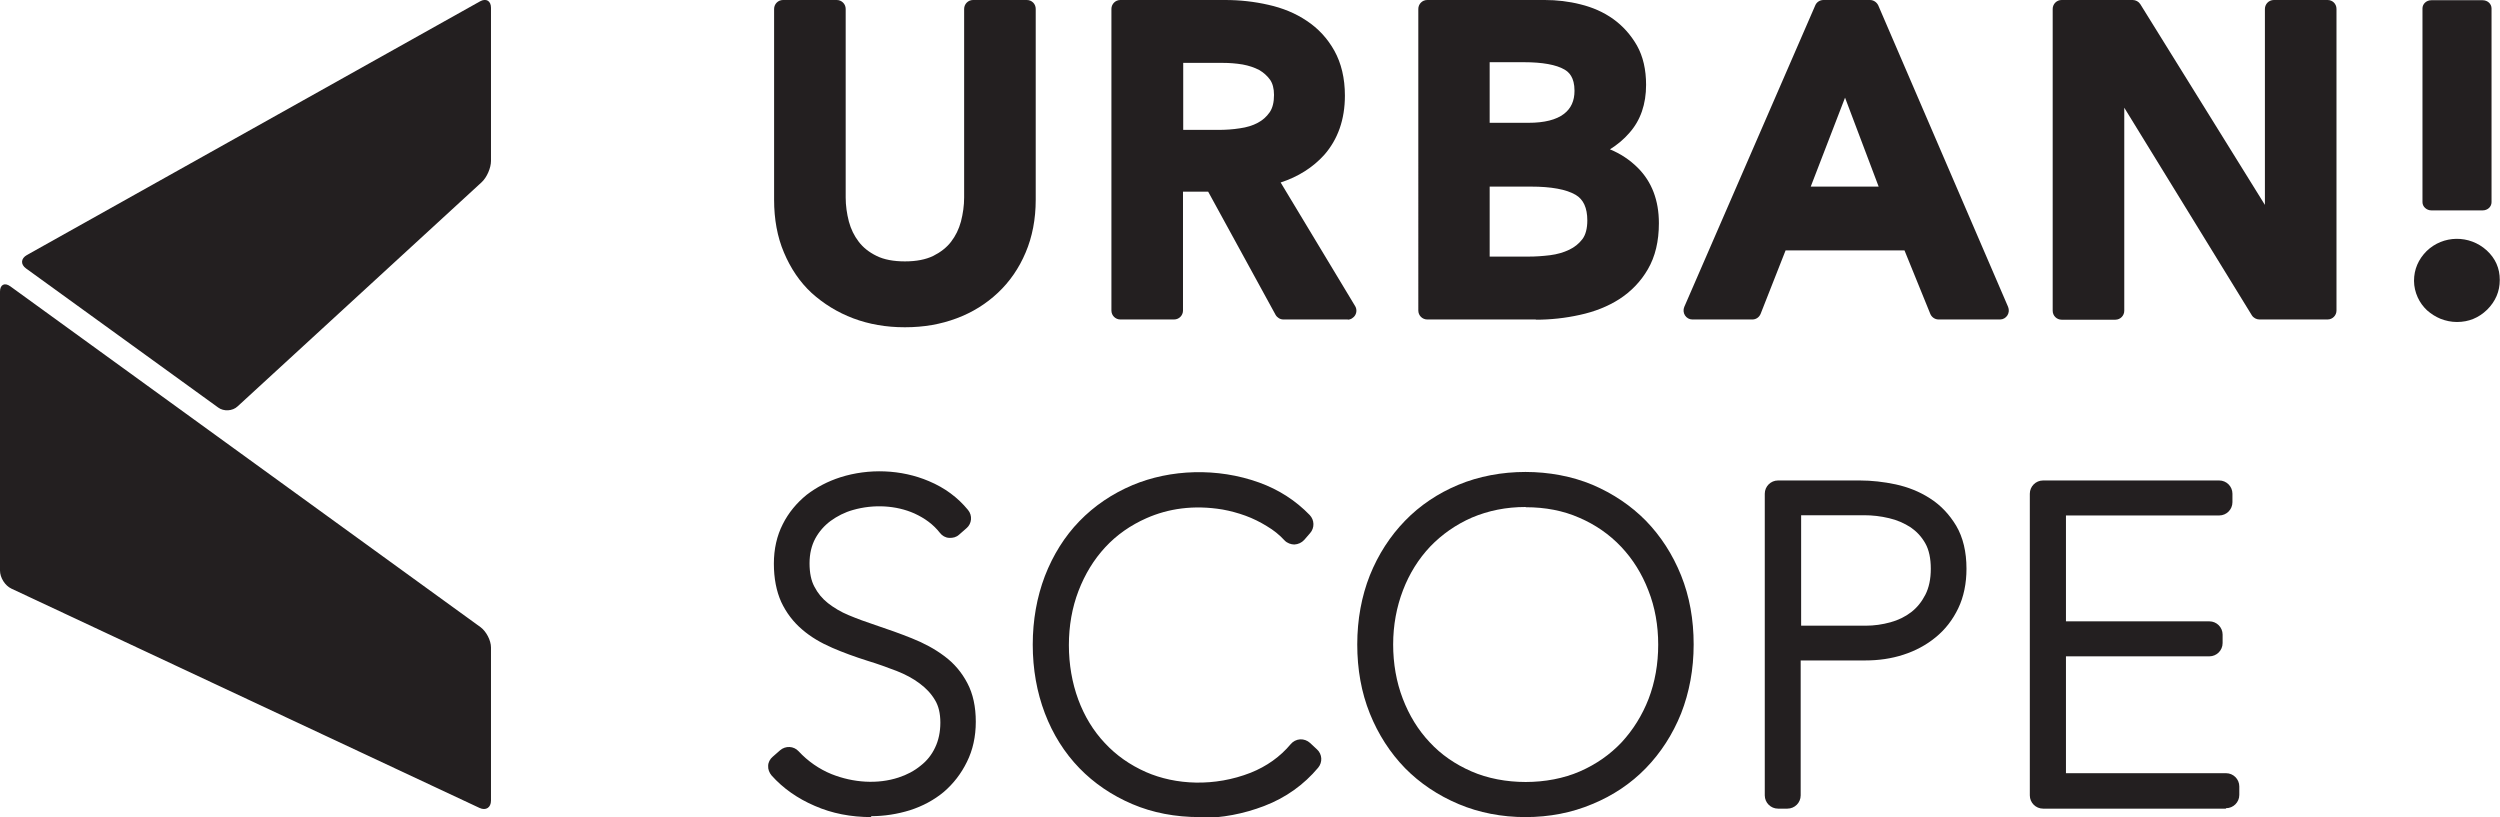 <?xml version="1.0" encoding="UTF-8"?>
<svg id="Layer_2" data-name="Layer 2" xmlns="http://www.w3.org/2000/svg" viewBox="0 0 109.32 35.73">
  <defs>
    <style>
      .cls-1 {
        fill: #231f20;
      }
    </style>
  </defs>
  <g id="Layer_1-2" data-name="Layer 1">
    <g>
      <path class="cls-1" d="M38.11,35.73c-.9,0-1.73-.16-2.48-.49-.75-.32-1.39-.77-1.89-1.33-.1-.12-.16-.27-.15-.42,0-.15.08-.3.2-.4l.32-.28c.24-.21.6-.19.81.04.41.44.9.78,1.44,1,.95.38,2.02.45,2.93.15.37-.12.69-.29.97-.52.27-.21.48-.47.63-.79.15-.31.23-.68.23-1.09s-.08-.73-.23-.98c-.17-.29-.39-.52-.67-.73-.29-.22-.63-.4-1.01-.55-.42-.16-.83-.31-1.26-.44-.57-.18-1.09-.37-1.55-.57-.51-.22-.95-.48-1.32-.8-.39-.33-.7-.74-.92-1.21-.21-.47-.32-1.03-.32-1.67s.13-1.22.39-1.73c.25-.5.61-.93,1.04-1.28.43-.33.92-.59,1.48-.77,1.23-.39,2.65-.35,3.87.17.69.29,1.26.71,1.71,1.26.2.24.17.6-.07.8l-.32.28c-.12.11-.27.15-.44.14-.16-.01-.3-.09-.4-.22-.29-.37-.66-.64-1.12-.85-.79-.35-1.77-.41-2.68-.15-.36.1-.69.27-.98.48-.28.21-.5.46-.67.77-.16.3-.25.66-.25,1.08s.07.76.21,1.02c.15.29.34.52.59.72.27.21.57.39.91.53.38.16.77.3,1.16.43.57.19,1.1.38,1.6.58.53.21,1.01.47,1.41.77.44.32.78.73,1.02,1.19.25.47.37,1.04.37,1.69s-.13,1.24-.39,1.76c-.25.51-.59.95-1.01,1.31-.42.35-.92.62-1.48.8-.55.17-1.12.26-1.71.26h0Z"/>
      <path class="cls-1" d="M52.46,35.73c-1.07,0-2.06-.19-2.95-.57-.89-.38-1.67-.91-2.31-1.57-.65-.67-1.16-1.48-1.51-2.4-.35-.92-.53-1.93-.53-3s.18-2.08.53-3c.36-.93.87-1.74,1.51-2.4.65-.67,1.43-1.2,2.33-1.58,1.65-.69,3.7-.77,5.53-.11.86.31,1.6.79,2.21,1.42.21.22.22.56.02.79l-.26.3c-.11.12-.26.19-.43.2-.14,0-.32-.06-.43-.18-.22-.24-.48-.45-.77-.62-.29-.18-.61-.34-.94-.46-.33-.12-.67-.21-1-.27-1.27-.21-2.38-.04-3.33.38-.7.31-1.3.73-1.8,1.27-.5.54-.89,1.18-1.17,1.91-.28.73-.42,1.53-.42,2.37s.14,1.65.41,2.38c.27.73.66,1.37,1.16,1.9.5.54,1.1.96,1.8,1.27,1.3.57,3,.65,4.58.03.7-.28,1.29-.7,1.75-1.25.1-.12.25-.2.41-.21.16-.01.32.05.44.16l.3.28c.23.21.25.56.05.8-.62.74-1.41,1.31-2.35,1.67-.91.35-1.86.53-2.81.53h0Z"/>
      <path class="cls-1" d="M66.71,35.73c-1.04,0-2.03-.19-2.93-.57-.9-.38-1.69-.91-2.34-1.57-.65-.67-1.17-1.47-1.54-2.39-.37-.92-.55-1.93-.55-3.02s.19-2.11.55-3.02c.37-.92.89-1.72,1.54-2.39.65-.67,1.44-1.2,2.33-1.57,1.79-.75,4.08-.75,5.87,0,.89.38,1.68.91,2.33,1.57.65.67,1.17,1.47,1.54,2.39.37.92.55,1.93.55,3.02s-.19,2.1-.55,3.02c-.37.92-.89,1.72-1.54,2.39-.65.67-1.44,1.2-2.34,1.57-.9.38-1.88.57-2.93.57h0ZM66.71,22.17c-.85,0-1.63.16-2.34.46-.71.31-1.32.74-1.83,1.27-.51.54-.91,1.18-1.19,1.91-.28.73-.43,1.53-.43,2.37s.14,1.64.42,2.37c.28.73.67,1.37,1.18,1.91.5.54,1.11.96,1.82,1.27,1.41.62,3.34.62,4.75,0,.71-.31,1.32-.74,1.82-1.27.5-.54.9-1.18,1.18-1.9.28-.73.42-1.53.42-2.37s-.14-1.64-.43-2.37c-.28-.73-.68-1.37-1.19-1.91-.51-.54-1.13-.97-1.83-1.27-.7-.31-1.49-.46-2.34-.46h0Z"/>
      <path class="cls-1" d="M78.16,35.36h-.41c-.32,0-.58-.26-.58-.58v-13.19c0-.32.26-.58.58-.58h3.58c.51,0,1.04.06,1.56.17.55.12,1.05.32,1.5.61.47.3.85.7,1.15,1.2.3.51.45,1.14.45,1.88,0,.64-.12,1.23-.36,1.73-.24.5-.57.93-.99,1.27-.4.33-.88.59-1.41.76-.52.17-1.08.25-1.66.25h-2.83v5.9c0,.32-.26.58-.58.58h0ZM78.74,27.36h2.85c.36,0,.72-.05,1.08-.15.33-.09.64-.24.9-.44.26-.2.46-.45.62-.76.16-.31.24-.69.24-1.14s-.08-.83-.24-1.11c-.17-.3-.38-.52-.64-.7-.28-.18-.59-.32-.94-.4-.37-.09-.74-.13-1.1-.13h-2.75v4.83h0Z"/>
      <path class="cls-1" d="M97.33,35.36h-7.99c-.32,0-.58-.26-.58-.58v-13.19c0-.32.26-.58.58-.58h7.7c.32,0,.58.26.58.58v.37c0,.32-.26.58-.58.58h-6.7v4.63h6.27c.32,0,.58.26.58.58v.37c0,.32-.26.58-.58.58h-6.27v5.11h7c.32,0,.58.26.58.58v.37c0,.32-.26.58-.58.58h0Z"/>
      <path class="cls-1" d="M0,12.75c0-.3.2-.41.45-.23l20.57,14.91c.24.18.45.57.45.88v6.7c0,.3-.22.45-.5.32L.5,25.74c-.28-.13-.5-.48-.5-.79v-12.2h0Z"/>
      <path class="cls-1" d="M1.14,11.74c-.25-.18-.23-.44.04-.59L20.99.06c.27-.15.48-.02.48.28v6.7c0,.3-.18.72-.41.93l-10.67,9.8c-.22.21-.61.23-.85.05L1.14,11.74h0Z"/>
      <path class="cls-1" d="M39.55,14.31c-.8,0-1.55-.13-2.24-.39-.69-.26-1.3-.64-1.82-1.11-.52-.48-.92-1.08-1.21-1.77-.29-.68-.43-1.46-.43-2.3V.39c0-.21.17-.39.39-.39h2.35c.21,0,.39.17.39.39v8.25c0,.35.05.7.14,1.05.09.33.23.62.43.88.19.25.45.46.78.62.32.16.74.24,1.24.24s.91-.08,1.24-.24c.32-.16.59-.37.78-.62.2-.26.34-.55.43-.88.09-.35.14-.7.14-1.05V.39c0-.21.17-.39.39-.39h2.35c.22,0,.39.17.39.39v8.35c0,.84-.15,1.62-.44,2.3-.29.69-.7,1.28-1.21,1.76-.51.48-1.11.86-1.81,1.12-.69.26-1.44.39-2.24.39h0Z"/>
      <path class="cls-1" d="M58.95,13.97h-2.83c-.14,0-.27-.08-.34-.2l-2.95-5.39h-1.1v5.2c0,.21-.17.39-.39.39h-2.35c-.21,0-.39-.17-.39-.39V.39c0-.21.17-.39.39-.39h4.58c.65,0,1.28.07,1.89.21.63.14,1.19.37,1.68.7.5.33.91.77,1.21,1.31.3.54.46,1.2.46,1.96,0,1.05-.31,1.92-.91,2.6-.49.54-1.13.95-1.9,1.2l3.26,5.41c.07.12.07.27,0,.39-.07.12-.2.2-.34.2h0ZM51.74,5.68h1.53c.32,0,.64-.02.95-.07.29-.04.56-.12.78-.24.21-.11.38-.26.52-.46.13-.19.19-.44.19-.76,0-.28-.06-.5-.17-.66-.13-.18-.29-.32-.48-.43-.21-.11-.45-.19-.72-.24-.3-.05-.59-.07-.86-.07h-1.74v2.93h0Z"/>
      <path class="cls-1" d="M67.16,13.97h-4.75c-.21,0-.39-.17-.39-.39V.39c0-.21.17-.39.39-.39h5.14c.52,0,1.05.06,1.56.19.53.13,1.01.34,1.43.64.42.3.77.69,1.04,1.16.27.48.4,1.06.4,1.72,0,.84-.24,1.55-.73,2.1-.24.28-.53.52-.85.72.46.19.87.46,1.22.81.61.61.92,1.42.92,2.42,0,.79-.16,1.46-.48,2.01-.31.54-.74.98-1.25,1.31-.5.32-1.08.55-1.73.69-.63.14-1.27.21-1.92.21h0ZM65.14,11.22h1.72c.29,0,.59-.02.92-.06.31-.04.59-.12.84-.24.23-.11.42-.26.58-.47.14-.19.21-.47.21-.81,0-.55-.17-.92-.51-1.12-.41-.24-1.07-.36-1.95-.36h-1.81v3.06h0ZM65.14,5.37h1.7c.69,0,1.21-.13,1.55-.39.31-.24.46-.57.46-1.01,0-.6-.25-.82-.44-.93-.36-.21-.96-.32-1.78-.32h-1.49v2.65h0Z"/>
      <path class="cls-1" d="M87.45,13.97h-2.68c-.16,0-.3-.1-.36-.24l-1.13-2.78h-5.2l-1.09,2.77c-.06.15-.2.25-.36.25h-2.63c-.13,0-.25-.07-.32-.18-.07-.11-.08-.25-.03-.37L79.38.23c.06-.14.2-.23.36-.23h2.03c.15,0,.29.09.36.23l5.68,13.19c.05.12.04.26-.03.37-.07.11-.19.18-.32.18h0ZM79.18,8.16h2.97l-1.47-3.89-1.5,3.89h0Z"/>
      <path class="cls-1" d="M101.78,13.97h-2.98c-.13,0-.26-.07-.33-.18l-5.58-9.08v8.88c0,.21-.17.39-.39.39h-2.35c-.21,0-.39-.17-.39-.39V.39c0-.21.17-.39.39-.39h3.11c.13,0,.26.07.33.18l5.45,8.78V.39c0-.21.17-.39.39-.39h2.35c.22,0,.39.17.39.39v13.19c0,.21-.17.39-.39.39h0Z"/>
      <path class="cls-1" d="M107.44,14.08c-.25,0-.49-.05-.72-.14-.22-.09-.42-.22-.59-.37-.17-.16-.31-.35-.41-.57-.1-.22-.16-.47-.16-.72,0-.5.19-.94.55-1.3.72-.7,1.87-.72,2.63-.03.38.35.57.78.57,1.29s-.19.94-.55,1.3c-.37.36-.81.54-1.32.54h0Z"/>
      <path class="cls-1" d="M108.56,9.2h-2.24c-.21,0-.39-.16-.39-.36V.37c0-.2.17-.36.39-.36h2.24c.22,0,.39.16.39.36v8.47c0,.2-.17.36-.39.36h0Z"/>
    </g>
  </g>
</svg>